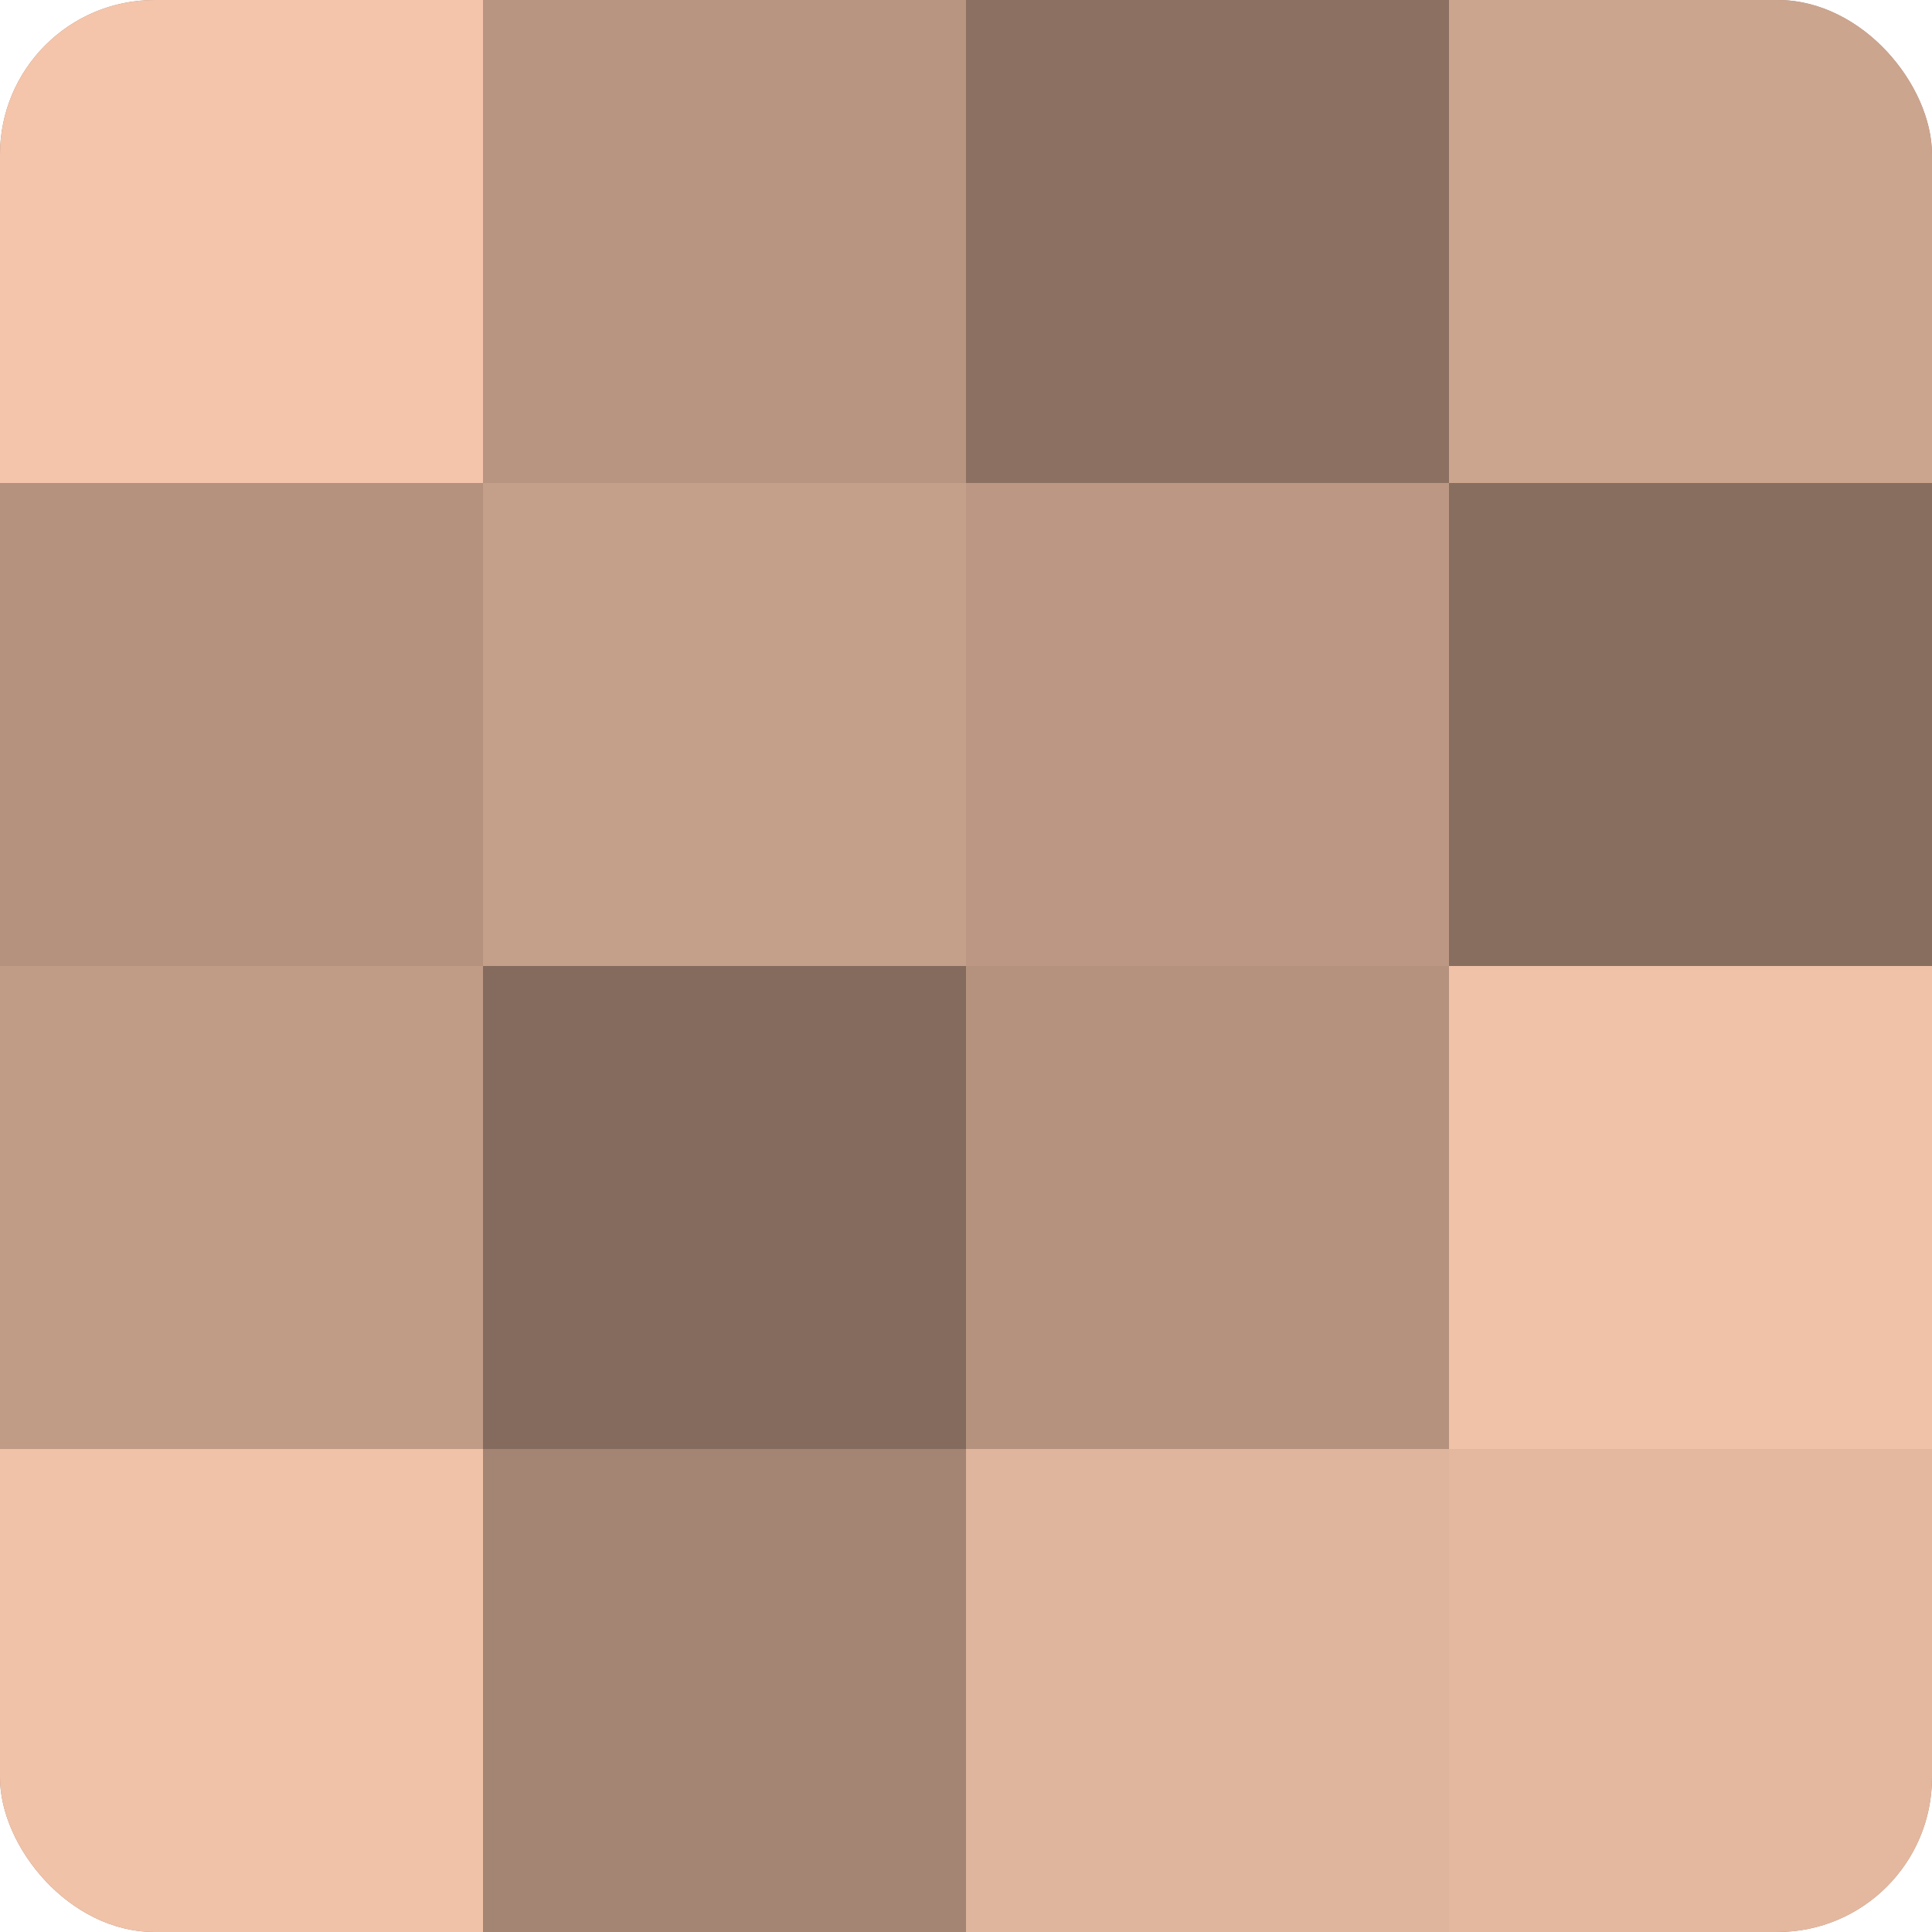 <?xml version="1.0" encoding="UTF-8"?>
<svg xmlns="http://www.w3.org/2000/svg" width="60" height="60" viewBox="0 0 100 100" preserveAspectRatio="xMidYMid meet"><defs><clipPath id="c" width="100" height="100"><rect width="100" height="100" rx="8" ry="8"/></clipPath></defs><g clip-path="url(#c)"><rect width="100" height="100" fill="#a08270"/><rect width="25" height="25" fill="#f4c5ab"/><rect y="25" width="25" height="25" fill="#b4927e"/><rect y="50" width="25" height="25" fill="#c09b86"/><rect y="75" width="25" height="25" fill="#f0c2a8"/><rect x="25" width="25" height="25" fill="#b89581"/><rect x="25" y="25" width="25" height="25" fill="#c49f89"/><rect x="25" y="50" width="25" height="25" fill="#846b5d"/><rect x="25" y="75" width="25" height="25" fill="#a48573"/><rect x="50" width="25" height="25" fill="#8c7162"/><rect x="50" y="25" width="25" height="25" fill="#bc9884"/><rect x="50" y="50" width="25" height="25" fill="#b4927e"/><rect x="50" y="75" width="25" height="25" fill="#e0b59d"/><rect x="75" width="25" height="25" fill="#cca58f"/><rect x="75" y="25" width="25" height="25" fill="#886e5f"/><rect x="75" y="50" width="25" height="25" fill="#f0c2a8"/><rect x="75" y="75" width="25" height="25" fill="#e4b89f"/></g></svg>
